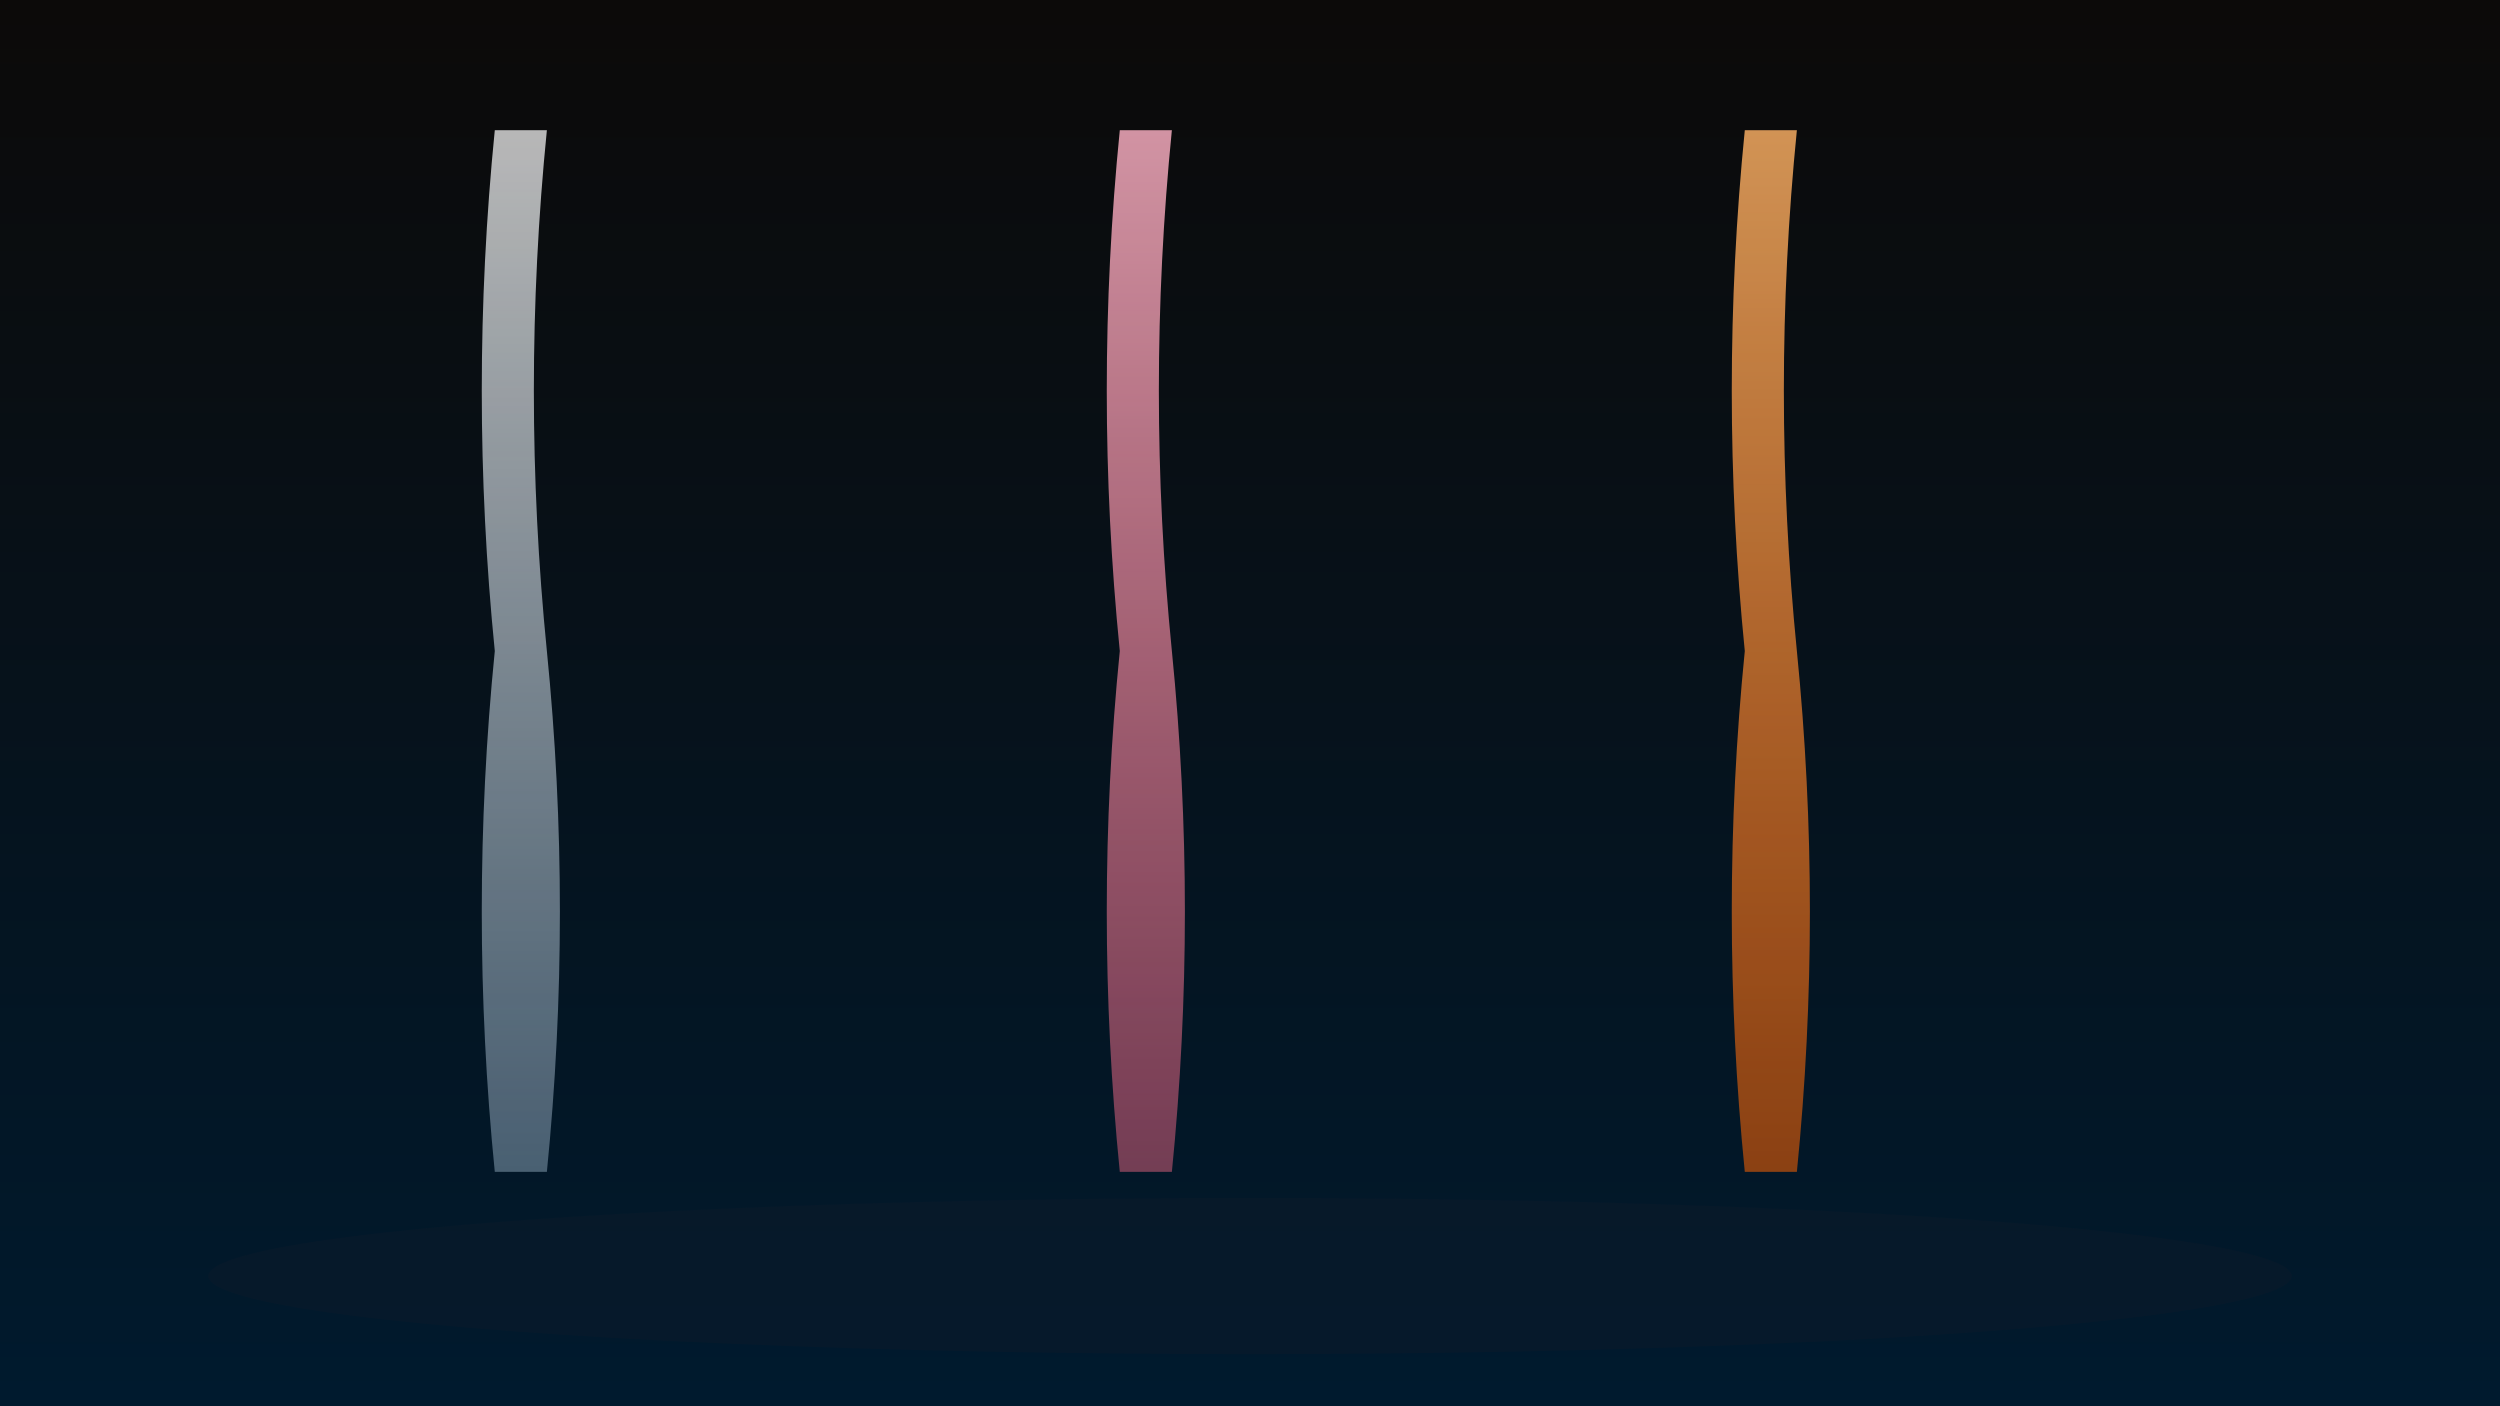 <?xml version="1.0" standalone="no"?>
<svg id="svg9" viewBox="0 0 1920 1080" xmlns="http://www.w3.org/2000/svg">
                    <defs>
                        <linearGradient id="grad9" x1="0%" y1="0%" x2="0%" y2="100%"><stop offset="0%" stop-color="#0c0a09"/><stop offset="100%" stop-color="#001a2e"/></linearGradient>
                        <linearGradient id="whiteFlow" x1="0%" y1="0%" x2="0%" y2="100%"><stop offset="0%" stop-color="#e0e0e0" stop-opacity="0.9"/><stop offset="100%" stop-color="#a0b8cc" stop-opacity="0.5"/></linearGradient>
                        <linearGradient id="pinkFlow" x1="0%" y1="0%" x2="0%" y2="100%"><stop offset="0%" stop-color="#ffb3c6" stop-opacity="0.9"/><stop offset="100%" stop-color="#ff6b8a" stop-opacity="0.5"/></linearGradient>
                        <linearGradient id="brownFlow" x1="0%" y1="0%" x2="0%" y2="100%"><stop offset="0%" stop-color="#ffb366" stop-opacity="0.9"/><stop offset="100%" stop-color="#FF6401" stop-opacity="0.6"/></linearGradient>
                        <filter id="blur9"><feGaussianBlur in="SourceGraphic" stdDeviation="5"/></filter>
                    </defs>
                    <rect width="1920" height="1080" fill="url(#grad9)"/>
                    <!-- White -->
                    <path d="M 420 100 Q 400 300 420 500 Q 440 700 420 900 L 380 900 Q 360 700 380 500 Q 360 300 380 100 Z" fill="url(#whiteFlow)" opacity="0.9">
                        <animate attributeName="d" values="M 420 100 Q 400 300 420 500 Q 440 700 420 900 L 380 900 Q 360 700 380 500 Q 360 300 380 100 Z; M 420 100 Q 440 300 420 500 Q 400 700 420 900 L 380 900 Q 360 700 380 500 Q 400 300 380 100 Z; M 420 100 Q 400 300 420 500 Q 440 700 420 900 L 380 900 Q 360 700 380 500 Q 360 300 380 100 Z" dur="4s" repeatCount="indefinite"/>
                    </path>
                    <!-- Pink -->
                    <path d="M 900 100 Q 880 300 900 500 Q 920 700 900 900 L 860 900 Q 840 700 860 500 Q 840 300 860 100 Z" fill="url(#pinkFlow)" opacity="0.9">
                         <animate attributeName="d" values="M 900 100 Q 880 300 900 500 Q 920 700 900 900 L 860 900 Q 840 700 860 500 Q 840 300 860 100 Z; M 900 100 Q 920 300 900 500 Q 880 700 900 900 L 860 900 Q 840 700 860 500 Q 860 300 860 100 Z; M 900 100 Q 880 300 900 500 Q 920 700 900 900 L 860 900 Q 840 700 860 500 Q 840 300 860 100 Z" dur="4.5s" repeatCount="indefinite"/>
                    </path>
                    <!-- Brown -->
                    <path d="M 1380 100 Q 1360 300 1380 500 Q 1400 700 1380 900 L 1340 900 Q 1320 700 1340 500 Q 1320 300 1340 100 Z" fill="url(#brownFlow)" opacity="0.9">
                         <animate attributeName="d" values="M 1380 100 Q 1360 300 1380 500 Q 1400 700 1380 900 L 1340 900 Q 1320 700 1340 500 Q 1320 300 1340 100 Z; M 1380 100 Q 1400 300 1380 500 Q 1360 700 1380 900 L 1340 900 Q 1320 700 1340 500 Q 1340 300 1340 100 Z; M 1380 100 Q 1360 300 1380 500 Q 1400 700 1380 900 L 1340 900 Q 1320 700 1340 500 Q 1320 300 1340 100 Z" dur="5s" repeatCount="indefinite"/>
                    </path>
                    <ellipse cx="960" cy="980" rx="800" ry="60" fill="#0a1a2a" opacity="0.6"/>
                </svg>